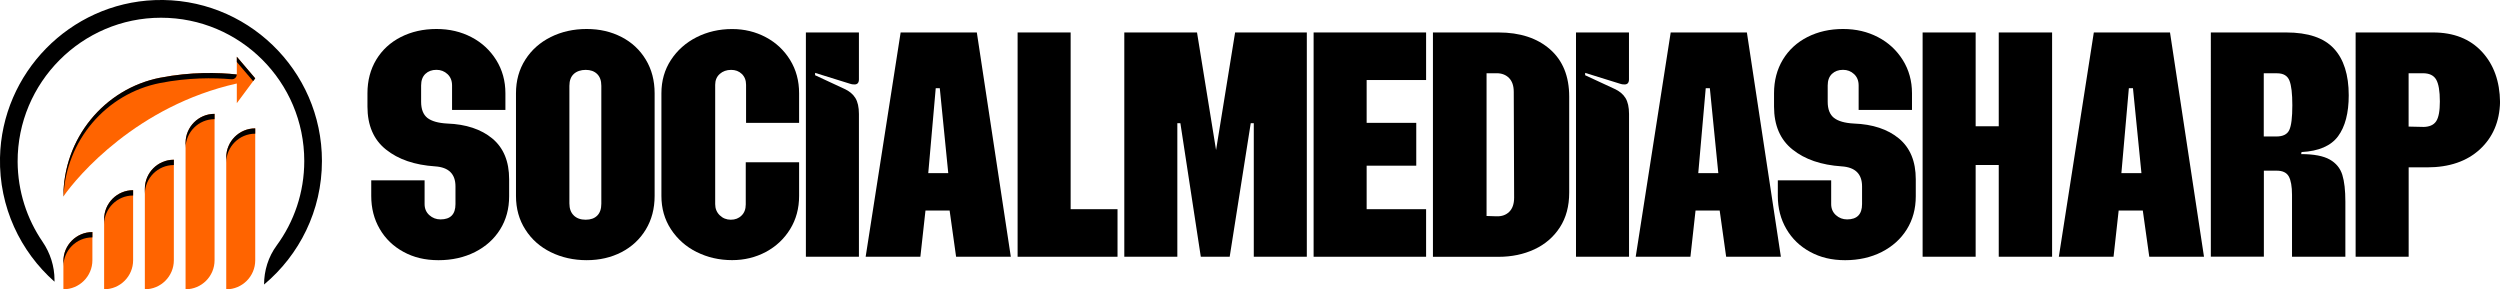 <svg xmlns="http://www.w3.org/2000/svg" id="Layer_2" data-name="Layer 2" width="475.16" height="54.98" viewBox="0 0 475.16 54.98"><defs><style> .cls-1 { fill: #ff6400; } </style></defs><g id="OBJECTS"><g><g><g><path class="cls-1" d="m43,29.91v25.08h0c3.04,0,5.51-2.47,5.51-5.51v-25.08c-3.04,0-5.51,2.47-5.51,5.51Z"></path><path d="m43,29.91v1.01c0-3.04,2.47-5.51,5.51-5.51v-1.01c-3.04,0-5.51,2.47-5.51,5.51Z"></path><path class="cls-1" d="m35.27,27.15v27.83c3.04,0,5.51-2.47,5.51-5.51v-27.83h0c-3.04,0-5.51,2.47-5.51,5.51Z"></path><path d="m35.27,27.15v1.01c0-3.04,2.47-5.51,5.51-5.51v-1.01c-3.04,0-5.51,2.47-5.51,5.51Z"></path><path class="cls-1" d="m27.53,35.87v19.11c3.04,0,5.51-2.47,5.51-5.51v-19.11c-3.04,0-5.51,2.47-5.51,5.51Z"></path><path d="m27.53,35.87v1.01c0-3.04,2.47-5.51,5.51-5.51v-1.01c-3.04,0-5.51,2.47-5.51,5.51Z"></path><path class="cls-1" d="m19.79,41.66v13.32c3.04,0,5.51-2.47,5.51-5.51v-13.32c-3.04,0-5.51,2.47-5.51,5.51Z"></path><path d="m19.79,41.66v1.01c0-3.04,2.47-5.51,5.51-5.51v-1.01c-3.04,0-5.51,2.47-5.51,5.51Z"></path></g><path class="cls-1" d="m12.05,54.98h0c3.04,0,5.51-2.47,5.51-5.51v-5.36h0c-3.04,0-5.51,2.47-5.51,5.51v5.36Z"></path><path d="m12.05,49.62v1.01c0-3.04,2.47-5.51,5.51-5.51v-1.01c-3.04,0-5.51,2.47-5.51,5.51Z"></path></g><path d="m29.39.02C13.28.65.33,13.86,0,29.98c-.19,9.37,3.87,17.82,10.36,23.56v-.34c0-2.59-.81-5.11-2.27-7.25-2.97-4.34-4.71-9.57-4.74-15.22C3.3,15.69,15.57,3.37,30.6,3.37c15.04,0,27.23,12.19,27.23,27.23,0,6.02-1.95,11.57-5.26,16.08-1.57,2.14-2.38,4.75-2.38,7.4,6.72-5.62,11-14.06,11-23.48C61.2,13.32,46.81-.65,29.39.02Z"></path><path class="cls-1" d="m48.29,14.63l-3.28-3.84v3.36c-3.54-.38-8.7-.52-14.53.62-10.74,2.1-18.43,11.63-18.43,22.57h0c2.72-3.94,14.05-17.23,32.96-21.47v3.74l3.24-4.37.26-.35-.22-.26Z"></path><g><polygon points="48.25 15.23 48.51 14.89 48.29 14.63 45.01 10.78 45.01 11.79 48.11 15.42 48.25 15.23"></polygon><path d="m30.48,14.76c-10.74,2.1-18.43,11.63-18.43,22.57h0s.02-.02.02-.03c.47-10.5,8-19.5,18.4-21.53,5.3-1.03,10.05-1.01,13.53-.71.54.05,1-.37,1-.91-3.54-.38-8.7-.52-14.53.62Z"></path></g></g><g><path d="m76.69,47.87c-1.94-1.05-3.45-2.51-4.52-4.36-1.08-1.85-1.61-3.94-1.61-6.27v-2.97h10.14v4.52c0,.86.3,1.56.9,2.1.6.54,1.31.81,2.13.81,1.89,0,2.84-.97,2.84-2.91v-3.36c0-2.37-1.29-3.64-3.88-3.81-3.88-.26-6.99-1.32-9.33-3.2-2.35-1.87-3.52-4.6-3.52-8.17v-2.52c0-2.41.56-4.54,1.68-6.4,1.12-1.85,2.68-3.28,4.68-4.3,2-1.01,4.25-1.52,6.75-1.52s4.67.52,6.65,1.55c1.98,1.03,3.55,2.49,4.72,4.36,1.16,1.87,1.74,3.97,1.74,6.3v3.17h-10.14v-4.65c0-.9-.29-1.62-.87-2.16-.58-.54-1.28-.81-2.1-.81-.86,0-1.56.26-2.1.77-.54.52-.81,1.25-.81,2.2v3.1c0,1.42.4,2.44,1.19,3.07.8.62,2.06.98,3.78,1.07,3.57.13,6.43,1.08,8.56,2.84,2.13,1.77,3.2,4.35,3.2,7.75v3.23c0,2.37-.57,4.47-1.71,6.3-1.14,1.83-2.73,3.26-4.78,4.3-2.05,1.03-4.36,1.55-6.94,1.55s-4.72-.53-6.65-1.58Z"></path><path d="m104.69,47.93c-2.05-1.01-3.66-2.44-4.84-4.3-1.19-1.85-1.78-3.98-1.78-6.39v-19.51c0-2.41.59-4.54,1.78-6.4,1.18-1.85,2.8-3.28,4.84-4.3,2.04-1.01,4.32-1.52,6.81-1.52s4.66.51,6.62,1.52c1.96,1.01,3.5,2.44,4.62,4.3,1.12,1.85,1.68,3.98,1.68,6.4v19.51c0,2.41-.56,4.54-1.68,6.39-1.12,1.85-2.66,3.28-4.62,4.3-1.96,1.01-4.17,1.52-6.62,1.52s-4.77-.51-6.81-1.52Zm4.36-6.98c.56.54,1.31.81,2.26.81s1.68-.26,2.2-.78c.52-.52.78-1.27.78-2.26v-22.41c0-.99-.27-1.74-.81-2.26-.54-.52-1.26-.77-2.16-.77s-1.7.26-2.26.77c-.56.52-.84,1.27-.84,2.26v22.35c0,.99.28,1.76.84,2.29Z"></path><path d="m132.4,47.9c-2.05-1.03-3.67-2.48-4.88-4.33-1.21-1.85-1.81-3.96-1.81-6.33v-19.51c0-2.37.6-4.48,1.81-6.33,1.21-1.85,2.83-3.29,4.88-4.33,2.04-1.03,4.3-1.55,6.75-1.55,2.33,0,4.46.52,6.4,1.55,1.94,1.03,3.48,2.48,4.62,4.33,1.14,1.85,1.71,3.96,1.71,6.33v5.62h-10.08v-7.23c0-.86-.27-1.55-.81-2.07-.54-.52-1.22-.77-2.03-.77-.86,0-1.58.26-2.16.77-.58.52-.87,1.21-.87,2.07v22.67c0,.86.29,1.57.87,2.13.58.56,1.28.84,2.1.84s1.5-.26,2.03-.78c.54-.52.81-1.23.81-2.13v-8.01h10.14v6.39c0,2.37-.57,4.48-1.71,6.33-1.14,1.85-2.68,3.29-4.62,4.33-1.94,1.03-4.07,1.55-6.4,1.55-2.45,0-4.71-.52-6.75-1.55Z"></path><path d="m153.17,6.17h10.08v8.91c0,.65-.28.97-.84.97-.35,0-.62-.04-.84-.13l-6.65-2.07v.45l5.55,2.58c.95.43,1.65,1.01,2.1,1.74.45.73.68,1.74.68,3.04v27.13h-10.08V6.17Z"></path><path d="m171.19,6.17h14.47l6.46,42.63h-10.4l-1.23-8.78h-4.59l-.97,8.78h-10.4l6.65-42.63Zm9.04,26.74l-1.61-16.15h-.77l-1.42,16.15h3.81Z"></path><path d="m193.41,6.17h10.08v33.59h8.91v9.04h-18.99V6.17Z"></path><path d="m213.69,6.17h13.82l3.62,22.35,3.62-22.35h13.63v42.63h-10.08v-25.38h-.58l-4,25.38h-5.49l-3.88-25.38h-.58v25.38h-10.08V6.17Z"></path><path d="m249.67,6.17h21.38v9.04h-11.3v8.14h9.43v8.14h-9.43v8.27h11.3v9.04h-21.38V6.17Z"></path><path d="m272.34,6.17h12.47c4.09,0,7.35,1.07,9.79,3.2,2.43,2.13,3.65,5.13,3.65,9.01v18.22c0,2.58-.59,4.79-1.78,6.62-1.19,1.83-2.8,3.22-4.84,4.17-2.05.95-4.32,1.42-6.81,1.42h-12.47V6.17Zm12.08,34.94c.99.04,1.8-.24,2.42-.84.62-.6.94-1.51.94-2.71l-.07-20.09c0-1.16-.3-2.04-.9-2.65-.6-.6-1.38-.9-2.33-.9h-1.94v27.13l1.87.06Z"></path><path d="m299.53,6.17h10.08v8.91c0,.65-.28.97-.84.97-.35,0-.62-.04-.84-.13l-6.65-2.07v.45l5.56,2.58c.95.43,1.65,1.01,2.1,1.74.45.73.68,1.74.68,3.04v27.13h-10.08V6.17Z"></path><path d="m317.55,6.17h14.47l6.46,42.63h-10.4l-1.23-8.78h-4.59l-.97,8.78h-10.4l6.65-42.63Zm9.04,26.74l-1.61-16.15h-.78l-1.42,16.15h3.81Z"></path><path d="m344.04,47.87c-1.94-1.05-3.45-2.51-4.52-4.36-1.08-1.85-1.62-3.94-1.62-6.27v-2.97h10.14v4.52c0,.86.3,1.56.9,2.1.6.54,1.31.81,2.13.81,1.89,0,2.84-.97,2.84-2.91v-3.36c0-2.37-1.29-3.64-3.88-3.81-3.88-.26-6.99-1.32-9.33-3.2-2.35-1.87-3.52-4.6-3.52-8.17v-2.52c0-2.41.56-4.54,1.68-6.4,1.12-1.85,2.68-3.28,4.68-4.3,2-1.01,4.25-1.52,6.75-1.52s4.67.52,6.65,1.55c1.98,1.03,3.55,2.49,4.72,4.36,1.16,1.87,1.74,3.97,1.74,6.3v3.17h-10.14v-4.65c0-.9-.29-1.62-.87-2.16-.58-.54-1.28-.81-2.1-.81-.86,0-1.56.26-2.1.77-.54.52-.81,1.25-.81,2.2v3.1c0,1.42.4,2.44,1.2,3.07.8.62,2.06.98,3.78,1.07,3.57.13,6.43,1.08,8.56,2.84,2.13,1.77,3.2,4.35,3.2,7.75v3.23c0,2.37-.57,4.47-1.71,6.3-1.14,1.83-2.74,3.26-4.78,4.3-2.05,1.03-4.36,1.55-6.94,1.55s-4.71-.53-6.65-1.58Z"></path><path d="m365.42,6.17h10.08v17.83h4.39V6.17h10.14v42.63h-10.14v-17.44h-4.39v17.44h-10.08V6.17Z"></path><path d="m397.97,6.17h14.47l6.46,42.63h-10.4l-1.23-8.78h-4.59l-.97,8.78h-10.4l6.65-42.63Zm9.04,26.74l-1.61-16.15h-.78l-1.42,16.15h3.81Z"></path><path d="m420.19,6.17h14.34c4.13,0,7.15,1.01,9.04,3.04,1.89,2.02,2.84,5,2.84,8.91,0,3.36-.68,5.95-2.03,7.78-1.36,1.83-3.67,2.83-6.94,3l-.07.39c2.41,0,4.22.35,5.43,1.03,1.21.69,2,1.66,2.39,2.91.39,1.25.58,2.95.58,5.1v10.46h-10.14v-11.76c0-1.59-.21-2.76-.61-3.49-.41-.73-1.17-1.1-2.29-1.1h-2.45v16.34h-10.08V6.17Zm12.47,19.77c1.25,0,2.07-.41,2.45-1.23.39-.82.58-2.39.58-4.71,0-2.2-.18-3.76-.55-4.68-.37-.93-1.15-1.39-2.36-1.39h-2.52v12.01h2.39Z"></path><path d="m447.71,6.17h14.73c3.92,0,7.01,1.22,9.27,3.65,2.26,2.43,3.41,5.63,3.46,9.59-.09,3.7-1.37,6.7-3.84,8.98-2.48,2.28-5.83,3.42-10.04,3.42h-3.49v16.99h-10.08V6.17Zm12.79,17.96c1.21,0,2.04-.36,2.52-1.07s.71-1.97.71-3.78c0-1.98-.24-3.37-.71-4.17-.47-.8-1.31-1.19-2.52-1.19h-2.71v10.14l2.71.06Z"></path></g></g></svg>